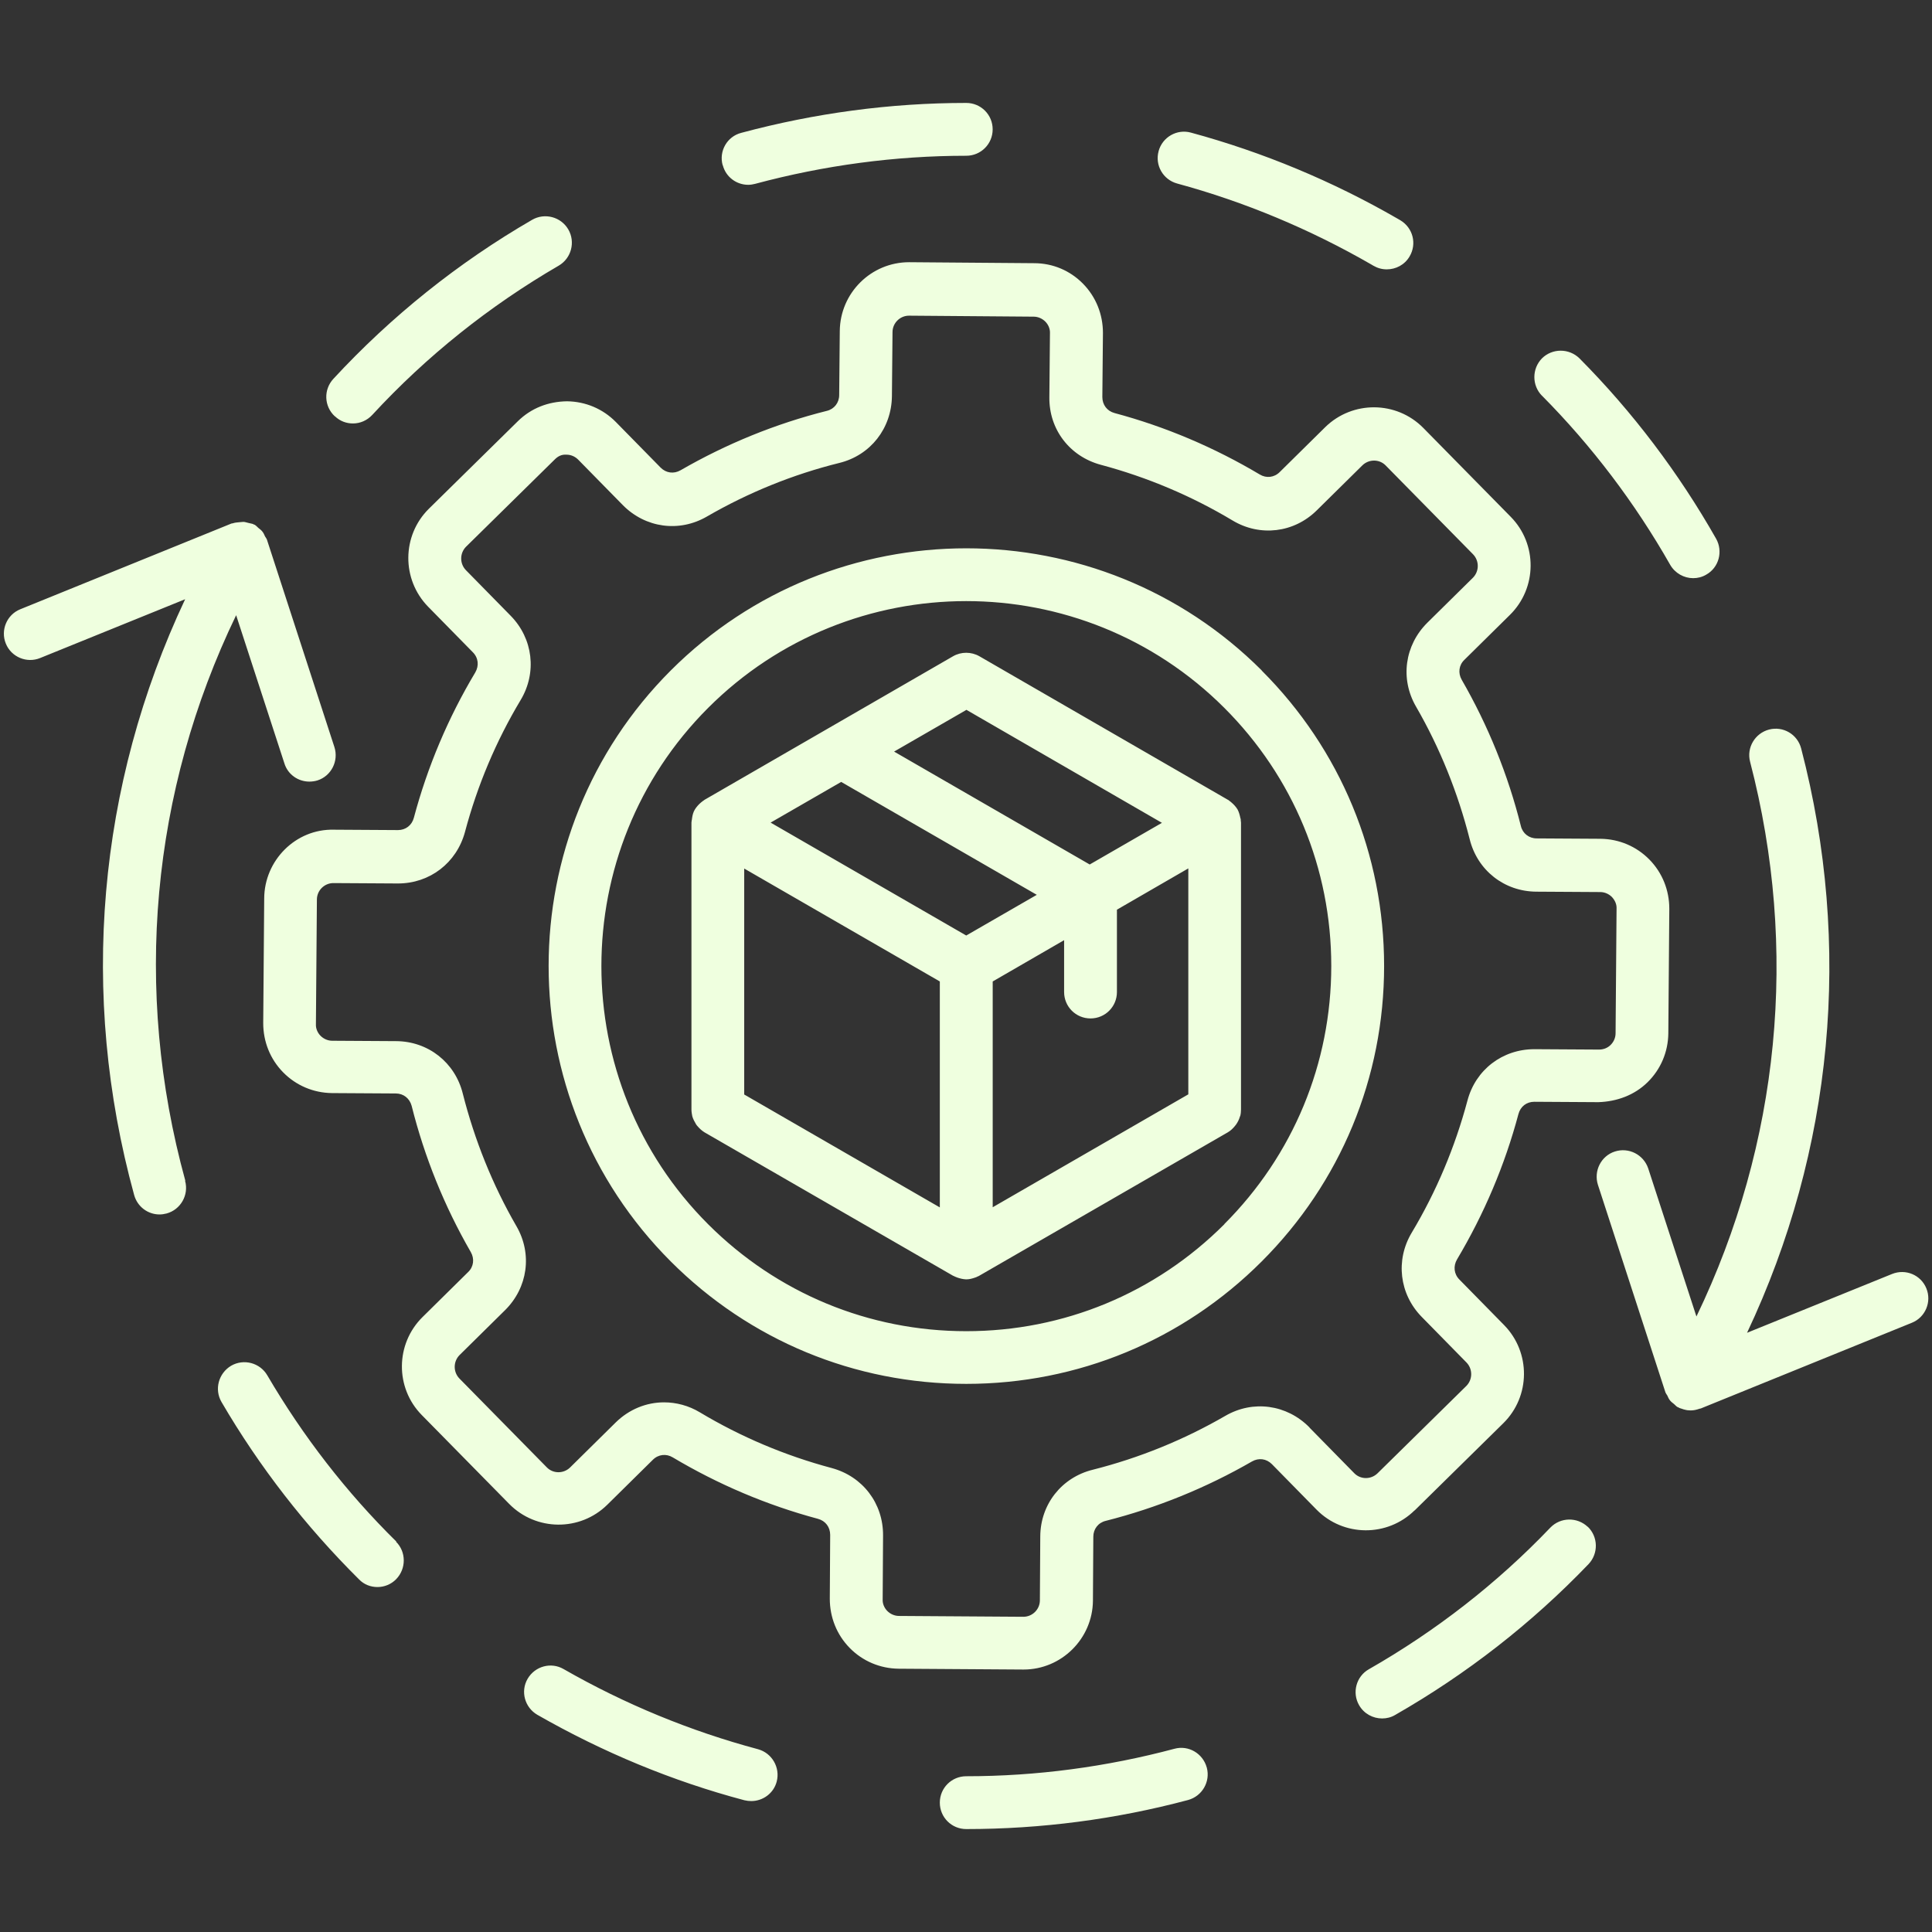 <?xml version="1.0" encoding="UTF-8"?> <svg xmlns="http://www.w3.org/2000/svg" viewBox="0 0 100 100" fill-rule="evenodd"><rect x="0" y="0" width="100" height="100" fill="#333333" stroke="none"/><path d="m73.211 78.191 4.602-4.527c1.41-1.391 1.422-3.664 0.043-5.074l-2.316-2.359c-0.285-0.285-0.328-0.695-0.125-1.043 1.398-2.348 2.473-4.875 3.18-7.527 0.105-0.391 0.422-0.633 0.82-0.633l3.316 0.02c0.957-0.031 1.863-0.359 2.547-1.031s1.062-1.57 1.074-2.527l0.051-6.453c0-0.957-0.359-1.863-1.031-2.547-0.672-0.684-1.57-1.062-2.527-1.074l-3.305-0.02c-0.398 0-0.727-0.254-0.82-0.641-0.664-2.652-1.695-5.199-3.062-7.57-0.199-0.348-0.148-0.758 0.137-1.031l2.359-2.328c1.41-1.391 1.43-3.664 0.043-5.074l-4.527-4.602c-1.391-1.41-3.664-1.422-5.074-0.043l-2.359 2.328c-0.285 0.285-0.695 0.328-1.031 0.125-2.348-1.398-4.875-2.473-7.516-3.18-0.391-0.105-0.633-0.43-0.633-0.832l0.031-3.316c0-0.957-0.359-1.863-1.031-2.547-0.672-0.684-1.57-1.062-2.527-1.062l-6.453-0.051h-0.02c-1.969 0-3.57 1.59-3.59 3.559l-0.031 3.316c0 0.398-0.254 0.727-0.641 0.82-2.652 0.664-5.199 1.707-7.57 3.074-0.348 0.199-0.746 0.148-1.031-0.137l-2.316-2.359c-0.672-0.684-1.57-1.062-2.527-1.074-0.98 0.012-1.863 0.359-2.547 1.031l-4.602 4.527c-1.41 1.391-1.422 3.664-0.043 5.074l2.316 2.359c0.285 0.285 0.328 0.695 0.125 1.043-1.398 2.336-2.473 4.875-3.18 7.527-0.105 0.391-0.43 0.633-0.82 0.633l-3.316-0.02c-1.98-0.051-3.602 1.59-3.609 3.559l-0.051 6.453c0 0.957 0.359 1.863 1.031 2.547s1.57 1.062 2.527 1.074l3.305 0.02c0.398 0 0.715 0.254 0.82 0.641 0.664 2.652 1.695 5.199 3.062 7.57 0.199 0.348 0.148 0.758-0.137 1.031l-2.359 2.328c-1.41 1.391-1.43 3.664-0.043 5.074l4.527 4.602c1.391 1.41 3.664 1.43 5.074 0.043l2.359-2.328c0.285-0.285 0.695-0.328 1.031-0.125 2.348 1.398 4.875 2.473 7.516 3.18 0.391 0.105 0.633 0.43 0.633 0.832l-0.02 3.305c0 0.957 0.359 1.863 1.031 2.547s1.57 1.062 2.527 1.074l6.441 0.043h0.031c1.957 0 3.57-1.59 3.59-3.559l0.02-3.316c0-0.398 0.254-0.727 0.641-0.82 2.652-0.672 5.199-1.707 7.57-3.074 0.348-0.199 0.746-0.148 1.031 0.137l2.316 2.359c1.391 1.41 3.664 1.422 5.074 0.031zm-5.441-4.316c-1.168-1.18-2.914-1.422-4.348-0.59-2.148 1.242-4.453 2.18-6.863 2.789-1.609 0.398-2.707 1.789-2.715 3.453l-0.02 3.305c0 0.473-0.391 0.852-0.852 0.852l-6.441-0.043c-0.223 0-0.441-0.094-0.602-0.254-0.156-0.156-0.254-0.379-0.242-0.602l0.02-3.305c0.012-1.664-1.051-3.062-2.664-3.496-2.398-0.641-4.695-1.609-6.82-2.883-0.578-0.348-1.223-0.516-1.852-0.516-0.914 0-1.809 0.359-2.504 1.043l-2.359 2.328c-0.336 0.328-0.875 0.328-1.199 0l-4.527-4.602c-0.328-0.336-0.328-0.875 0-1.211l2.359-2.328c1.18-1.168 1.422-2.914 0.59-4.348-1.242-2.148-2.168-4.465-2.777-6.863-0.398-1.609-1.789-2.707-3.453-2.715l-3.305-0.02c-0.223 0-0.441-0.094-0.602-0.254-0.156-0.156-0.254-0.379-0.242-0.602l0.051-6.453c0-0.473 0.391-0.852 0.852-0.852l3.316 0.02h0.031c1.641 0 3.031-1.062 3.465-2.664 0.641-2.41 1.609-4.707 2.883-6.832 0.852-1.422 0.641-3.18-0.516-4.359l-2.316-2.359c-0.328-0.336-0.328-0.875 0-1.211l4.602-4.527c0.156-0.156 0.348-0.262 0.602-0.242 0.23 0 0.441 0.094 0.602 0.254l2.316 2.359c1.168 1.18 2.914 1.422 4.348 0.59 2.148-1.242 4.453-2.18 6.863-2.777 1.609-0.398 2.695-1.789 2.715-3.453l0.031-3.316c0-0.473 0.391-0.852 0.852-0.852l6.453 0.051c0.223 0 0.441 0.094 0.602 0.254 0.156 0.156 0.254 0.379 0.242 0.602l-0.031 3.316c-0.02 1.664 1.051 3.062 2.664 3.496 2.398 0.641 4.695 1.609 6.82 2.883 1.422 0.852 3.18 0.641 4.359-0.527l2.359-2.328c0.336-0.328 0.875-0.328 1.199 0l4.527 4.602c0.328 0.336 0.328 0.875 0 1.211l-2.359 2.328c-1.18 1.168-1.422 2.914-0.59 4.348 1.242 2.148 2.168 4.465 2.777 6.863 0.398 1.609 1.789 2.707 3.453 2.715l3.305 0.02c0.223 0 0.441 0.094 0.602 0.254 0.156 0.168 0.254 0.379 0.242 0.602l-0.051 6.453c0 0.23-0.094 0.441-0.254 0.602-0.156 0.156-0.367 0.242-0.602 0.242l-3.316-0.02h-0.031c-1.652 0-3.043 1.062-3.465 2.664-0.641 2.398-1.609 4.707-2.883 6.832-0.852 1.422-0.641 3.18 0.516 4.359l2.316 2.359c0.328 0.336 0.328 0.875 0 1.211l-4.602 4.527c-0.336 0.328-0.875 0.328-1.199 0l-2.316-2.359zm31.191-5.41-10.938 4.441s-0.043 0-0.062 0.012c-0.148 0.051-0.293 0.086-0.453 0.086-0.105 0-0.211-0.012-0.316-0.043-0.031 0-0.062-0.02-0.105-0.031-0.051-0.02-0.105-0.031-0.156-0.051-0.012 0-0.02-0.02-0.031-0.02-0.02-0.012-0.051-0.02-0.074-0.031-0.074-0.043-0.117-0.105-0.18-0.156s-0.137-0.105-0.191-0.168c-0.074-0.086-0.117-0.18-0.156-0.273-0.031-0.051-0.074-0.105-0.094-0.156l-3.496-10.746c-0.23-0.715 0.156-1.496 0.875-1.727 0.715-0.23 1.484 0.156 1.727 0.875l2.496 7.664c4.305-8.938 5.305-19.012 2.777-28.715-0.191-0.727 0.254-1.473 0.98-1.664 0.727-0.191 1.473 0.242 1.664 0.98 2.664 10.211 1.652 20.809-2.801 30.242l7.504-3.043c0.707-0.285 1.496 0.051 1.777 0.746 0.285 0.695-0.051 1.496-0.746 1.777zm-36.496 23.031c0.191 0.727-0.242 1.473-0.969 1.672-3.746 1-7.609 1.504-11.484 1.504-0.758 0-1.367-0.609-1.367-1.367 0-0.758 0.609-1.367 1.367-1.367 3.633 0 7.262-0.484 10.777-1.422 0.727-0.199 1.473 0.242 1.672 0.969zm-22.262 0.715c-0.156 0.609-0.715 1.012-1.316 1.012-0.117 0-0.23-0.012-0.359-0.043-3.727-0.988-7.328-2.484-10.715-4.422-0.652-0.379-0.883-1.211-0.504-1.863 0.379-0.652 1.211-0.883 1.863-0.504 3.18 1.82 6.559 3.211 10.062 4.148 0.727 0.199 1.156 0.949 0.969 1.672zm-30.621-31.086c0.199 0.727-0.23 1.484-0.957 1.684-0.125 0.031-0.242 0.051-0.367 0.051-0.602 0-1.148-0.398-1.316-1.012-2.852-10.391-1.895-21.199 2.641-30.832l-7.504 3.043c-0.695 0.285-1.496-0.051-1.777-0.746-0.285-0.695 0.051-1.496 0.746-1.777l10.938-4.441s0.051 0 0.074-0.012c0.094-0.031 0.199-0.043 0.305-0.051 0.074 0 0.148-0.02 0.23-0.02 0.094 0 0.191 0.043 0.293 0.062 0.062 0.02 0.125 0.02 0.191 0.043 0.02 0 0.031 0.02 0.051 0.031 0.02 0 0.043 0 0.062 0.02 0.074 0.043 0.117 0.105 0.18 0.156s0.137 0.105 0.191 0.168c0.074 0.086 0.117 0.18 0.156 0.273 0.031 0.051 0.074 0.105 0.094 0.156l3.496 10.746c0.23 0.715-0.156 1.496-0.875 1.727-0.137 0.043-0.285 0.062-0.422 0.062-0.578 0-1.117-0.367-1.293-0.949l-2.496-7.664c-4.398 9.117-5.348 19.391-2.633 29.262zm10.914 18.672c0.535 0.527 0.535 1.398 0.012 1.938-0.262 0.273-0.621 0.41-0.969 0.41-0.348 0-0.695-0.125-0.957-0.398-2.758-2.738-5.156-5.82-7.117-9.18-0.379-0.652-0.156-1.484 0.496-1.875 0.652-0.379 1.496-0.156 1.875 0.496 1.844 3.148 4.086 6.051 6.684 8.609zm61.684-0.777c0.547 0.527 0.559 1.391 0.043 1.938-2.949 3.074-6.316 5.695-10.012 7.809-0.211 0.125-0.441 0.18-0.672 0.18-0.473 0-0.938-0.242-1.191-0.684-0.379-0.652-0.148-1.496 0.504-1.863 3.465-1.98 6.633-4.441 9.391-7.328 0.527-0.547 1.391-0.559 1.938-0.043zm-22.211-71.199c0.199-0.727 0.949-1.156 1.672-0.957 3.727 1.012 7.316 2.504 10.695 4.453l0.148 0.086c0.652 0.391 0.863 1.223 0.473 1.875-0.254 0.43-0.707 0.664-1.18 0.664-0.242 0-0.473-0.062-0.695-0.191l-0.105-0.062c-3.18-1.832-6.559-3.242-10.051-4.191-0.727-0.199-1.156-0.949-0.957-1.672zm19.844 12.664c-0.527-0.535-0.527-1.398 0-1.938 0.535-0.527 1.398-0.527 1.938 0 2.758 2.777 5.137 5.926 7.074 9.336 0.367 0.652 0.148 1.496-0.516 1.863-0.211 0.125-0.441 0.18-0.672 0.18-0.473 0-0.938-0.254-1.191-0.695-1.82-3.199-4.051-6.148-6.641-8.758zm-42.41-11.938c-0.199-0.727 0.23-1.484 0.969-1.672 3.801-1.02 7.715-1.547 11.641-1.547 0.758 0 1.367 0.609 1.367 1.367 0 0.758-0.609 1.367-1.367 1.367-3.684 0-7.359 0.496-10.926 1.453-0.117 0.031-0.242 0.051-0.359 0.051-0.602 0-1.156-0.398-1.316-1.012zm-20.074 13c-0.559-0.516-0.59-1.379-0.074-1.938 2.988-3.231 6.453-6.012 10.285-8.23 0.652-0.379 1.496-0.156 1.875 0.496 0.379 0.652 0.156 1.496-0.496 1.875-3.59 2.086-6.844 4.684-9.652 7.727-0.273 0.293-0.633 0.441-1 0.441-0.336 0-0.664-0.117-0.926-0.367zm47.98 13.156c-8.43-8.43-22.156-8.43-30.59 0-8.43 8.43-8.43 22.156 0 30.59 4.086 4.086 9.516 6.336 15.293 6.336 5.777 0 11.211-2.254 15.293-6.336 4.086-4.086 6.336-9.516 6.336-15.293s-2.254-11.211-6.336-15.293zm-1.938 28.664c-3.57 3.57-8.316 5.535-13.359 5.535s-9.789-1.969-13.359-5.535c-7.367-7.367-7.367-19.359 0-26.727 3.684-3.684 8.527-5.527 13.359-5.527s9.672 1.844 13.359 5.527c3.57 3.57 5.535 8.316 5.535 13.359s-1.969 9.789-5.535 13.359zm0.82-5.59c0.031-0.117 0.043-0.23 0.043-0.348v-14.852s-0.012-0.074-0.012-0.105c0-0.043 0-0.086-0.02-0.125-0.031-0.156-0.074-0.316-0.148-0.453-0.086-0.137-0.191-0.254-0.316-0.359-0.031-0.031-0.062-0.051-0.094-0.074-0.031-0.02-0.051-0.051-0.086-0.062l-12.863-7.43c-0.422-0.242-0.949-0.242-1.367 0l-12.863 7.43s-0.051 0.043-0.086 0.062c-0.031 0.02-0.062 0.051-0.094 0.074-0.125 0.105-0.23 0.223-0.316 0.359s-0.125 0.293-0.148 0.453c0 0.043-0.012 0.086-0.02 0.125 0 0.031-0.012 0.074-0.012 0.105v14.852c0 0.117 0.02 0.23 0.043 0.348 0.043 0.148 0.117 0.285 0.199 0.422 0.02 0.031 0.043 0.062 0.074 0.094 0.105 0.125 0.223 0.23 0.359 0.316l12.863 7.422s0.062 0.02 0.094 0.043c0.043 0.02 0.086 0.031 0.125 0.051 0.148 0.051 0.293 0.086 0.453 0.094h0.012 0.012c0.156 0 0.305-0.043 0.453-0.094 0.043-0.012 0.086-0.031 0.117-0.051 0.031-0.012 0.062-0.02 0.094-0.043l12.863-7.422c0.148-0.086 0.262-0.199 0.359-0.316 0.02-0.031 0.051-0.062 0.074-0.094 0.086-0.125 0.156-0.262 0.199-0.422zm-20.652-17.305 10.125 5.844-3.652 2.106-10.125-5.844zm5.106 10.328v11.695l-10.125-5.844v-11.695zm2.738 0 3.695-2.137v2.684c0 0.758 0.609 1.367 1.367 1.367 0.758 0 1.367-0.609 1.367-1.367v-4.262l3.695-2.137v11.695l-10.125 5.844v-11.695zm-1.367-14.062 10.125 5.852-3.738 2.156-10.125-5.844 3.738-2.156z" fill="#efffdf"></path></svg> 